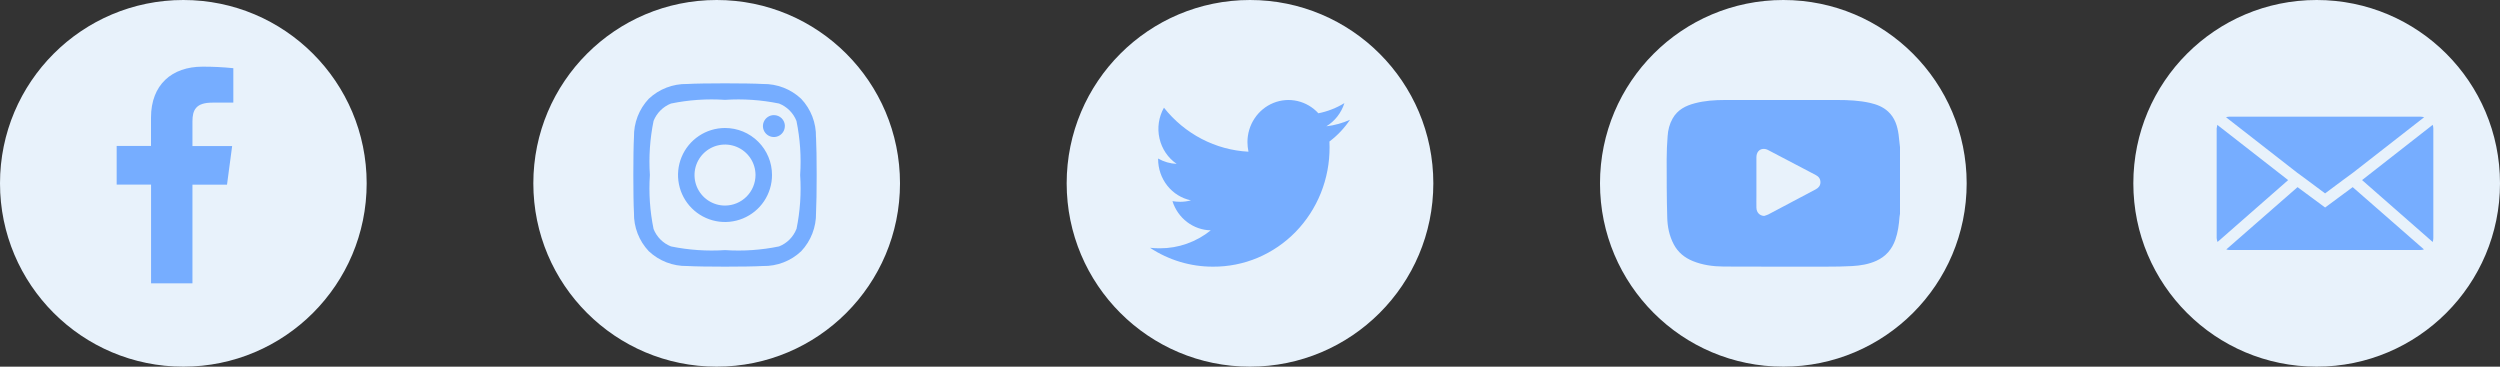 <svg width="150" height="22" viewBox="0 0 150 22" fill="none" xmlns="http://www.w3.org/2000/svg">
<rect x="0" y="0" width="150" height="22" fill="#333333" stroke="none"/>
<circle cx="75" cy="11" r="11" fill="#E8F2FB"/>
<path d="M79.766 8.491C79.774 8.601 79.774 8.71 79.774 8.819C79.78 9.764 79.603 10.701 79.254 11.575C78.904 12.449 78.389 13.243 77.738 13.912C77.087 14.58 76.313 15.108 75.461 15.467C74.61 15.825 73.697 16.006 72.776 16C71.437 16.003 70.126 15.61 69 14.867C69.197 14.889 69.395 14.9 69.594 14.898C70.701 14.901 71.776 14.521 72.647 13.82C72.133 13.81 71.636 13.636 71.224 13.322C70.811 13.008 70.505 12.57 70.347 12.069C70.501 12.094 70.656 12.107 70.812 12.108C71.031 12.107 71.248 12.078 71.459 12.022C70.903 11.906 70.402 11.597 70.042 11.145C69.683 10.694 69.487 10.129 69.487 9.546V9.512C69.828 9.707 70.209 9.817 70.599 9.832C70.078 9.475 69.709 8.928 69.568 8.301C69.426 7.675 69.523 7.017 69.837 6.461C70.455 7.242 71.226 7.88 72.099 8.335C72.973 8.79 73.93 9.051 74.908 9.102C74.868 8.912 74.848 8.718 74.847 8.524C74.847 8.018 74.996 7.523 75.274 7.105C75.551 6.686 75.945 6.363 76.403 6.177C76.862 5.991 77.365 5.95 77.846 6.061C78.328 6.172 78.766 6.428 79.103 6.797C79.654 6.688 80.182 6.481 80.664 6.186C80.481 6.769 80.096 7.264 79.583 7.577C80.072 7.52 80.549 7.388 81 7.186C80.663 7.689 80.246 8.13 79.766 8.491H79.766Z" fill="#76ADFF"/>
<circle cx="139" cy="11" r="11" fill="#E8F2FB"/>
<path d="M133 14.291V7.709C133 7.701 133.013 7.629 133.038 7.492L137.289 10.806L133.051 14.519C133.024 14.444 133.007 14.368 133.001 14.29L133 14.291ZM133.562 7.035C133.629 7.01 133.701 6.999 133.773 7L145.221 7C145.298 7 145.374 7.012 145.447 7.035L141.183 10.36L140.621 10.772L139.505 11.604L138.389 10.772L137.827 10.36L133.562 7.035ZM133.577 14.965L137.853 11.228L139.507 12.451L141.162 11.228L145.438 14.965C145.371 14.988 145.299 15 145.227 15L133.778 15C133.709 15 133.641 14.988 133.577 14.965ZM141.724 10.805L145.962 7.49C145.987 7.56 146 7.634 146 7.707V14.291C145.998 14.369 145.986 14.446 145.962 14.52L141.724 10.805Z" fill="#76ADFF"/>
<circle cx="43" cy="11" r="11" fill="#E8F2FB"/>
<path d="M43.501 7.68C42.943 7.68 42.398 7.845 41.935 8.155C41.471 8.465 41.109 8.905 40.896 9.421C40.683 9.936 40.627 10.503 40.736 11.05C40.844 11.597 41.113 12.1 41.507 12.494C41.902 12.889 42.404 13.157 42.951 13.266C43.498 13.375 44.065 13.319 44.58 13.105C45.095 12.892 45.536 12.531 45.846 12.067C46.155 11.603 46.321 11.058 46.321 10.5C46.321 10.13 46.249 9.763 46.107 9.42C45.966 9.078 45.758 8.767 45.496 8.505C45.234 8.243 44.923 8.035 44.581 7.893C44.238 7.752 43.871 7.679 43.501 7.68ZM43.501 12.334C43.139 12.334 42.785 12.226 42.484 12.025C42.183 11.824 41.949 11.538 41.81 11.204C41.672 10.87 41.636 10.502 41.706 10.146C41.777 9.791 41.951 9.465 42.207 9.209C42.463 8.953 42.789 8.779 43.144 8.708C43.499 8.638 43.867 8.674 44.201 8.813C44.536 8.951 44.822 9.186 45.023 9.487C45.224 9.788 45.331 10.142 45.331 10.504C45.329 10.988 45.136 11.453 44.793 11.796C44.45 12.139 43.986 12.332 43.501 12.334ZM47.091 7.564C47.091 7.694 47.052 7.822 46.98 7.93C46.908 8.038 46.805 8.122 46.685 8.172C46.565 8.222 46.432 8.235 46.305 8.209C46.178 8.184 46.06 8.121 45.968 8.029C45.877 7.937 45.814 7.82 45.788 7.693C45.763 7.565 45.776 7.433 45.826 7.313C45.876 7.193 45.96 7.09 46.068 7.018C46.176 6.945 46.303 6.907 46.433 6.907C46.52 6.906 46.606 6.923 46.686 6.956C46.766 6.988 46.839 7.037 46.901 7.098C46.962 7.159 47.011 7.232 47.044 7.312C47.077 7.392 47.094 7.478 47.094 7.564L47.091 7.564ZM48.958 8.232C48.976 7.377 48.657 6.549 48.07 5.927C47.448 5.342 46.622 5.024 45.769 5.039C44.861 4.987 42.139 4.987 41.231 5.039C40.377 5.022 39.55 5.34 38.927 5.925C38.34 6.547 38.022 7.375 38.038 8.23C37.987 9.138 37.987 11.86 38.038 12.768C38.02 13.623 38.339 14.451 38.927 15.073C39.55 15.658 40.377 15.977 41.231 15.961C42.139 16.013 44.861 16.013 45.769 15.961C46.624 15.98 47.452 15.661 48.073 15.073C48.658 14.45 48.977 13.623 48.962 12.768C49.013 11.86 49.013 9.141 48.962 8.232L48.958 8.232ZM47.785 13.742C47.691 13.978 47.551 14.192 47.372 14.372C47.193 14.551 46.979 14.692 46.743 14.785C45.677 15.004 44.587 15.078 43.501 15.006C42.415 15.077 41.325 15.003 40.259 14.785C40.023 14.692 39.808 14.551 39.628 14.371C39.448 14.191 39.307 13.976 39.214 13.74C38.995 12.674 38.921 11.583 38.993 10.497C38.922 9.411 38.996 8.321 39.214 7.255C39.308 7.019 39.449 6.804 39.629 6.625C39.808 6.446 40.023 6.305 40.259 6.212C41.325 5.993 42.415 5.919 43.501 5.991C44.587 5.92 45.677 5.994 46.743 6.212C46.98 6.305 47.194 6.446 47.374 6.626C47.554 6.806 47.695 7.021 47.788 7.257C48.007 8.323 48.081 9.414 48.009 10.5C48.082 11.586 48.008 12.677 47.789 13.742L47.785 13.742Z" fill="#76ADFF"/>
<circle cx="11" cy="11" r="11" fill="#E8F2FB"/>
<path d="M11.547 17V11.08H13.621L13.929 8.762H11.547V7.285C11.547 6.616 11.741 6.158 12.737 6.158H14V4.092C13.386 4.028 12.768 3.998 12.15 4C10.318 4 9.06 5.078 9.06 7.056V8.757H7V11.075H9.064V17H11.547Z" fill="#76ADFF"/>
<circle cx="107" cy="11" r="11" fill="#E8F2FB"/>
<path d="M114 8.831C114 10.166 114 11.495 114 12.83C113.989 12.887 113.977 12.945 113.972 13.008C113.938 13.477 113.876 13.936 113.723 14.377C113.519 14.956 113.152 15.386 112.592 15.643C112.128 15.855 111.636 15.935 111.132 15.964C110.629 15.993 110.12 15.999 109.616 15.999C107.552 15.999 105.487 16.004 103.422 15.993C102.789 15.987 102.161 15.907 101.561 15.661C101.075 15.46 100.684 15.145 100.43 14.669C100.158 14.159 100.045 13.598 100.034 13.03C100 11.862 100 10.704 100 9.541C100 9.083 100.023 8.624 100.057 8.172C100.079 7.799 100.17 7.444 100.356 7.112C100.656 6.579 101.148 6.338 101.697 6.195C102.285 6.04 102.891 6 103.501 6C105.753 6 108.004 6 110.255 6C110.906 6 111.556 6.029 112.196 6.172C112.597 6.264 112.982 6.407 113.293 6.699C113.689 7.066 113.842 7.547 113.915 8.068C113.949 8.321 113.972 8.578 114 8.831ZM105.849 12.956C105.928 12.927 106.013 12.91 106.092 12.87C107.042 12.366 107.998 11.862 108.949 11.357C109.118 11.266 109.226 11.134 109.226 10.933C109.226 10.733 109.124 10.595 108.949 10.504C107.993 9.999 107.037 9.495 106.075 8.997C105.99 8.951 105.883 8.928 105.787 8.934C105.538 8.957 105.385 9.151 105.385 9.438C105.385 10.194 105.385 10.945 105.385 11.701C105.385 11.953 105.379 12.211 105.385 12.463C105.391 12.75 105.583 12.945 105.849 12.956Z" fill="#76ADFF"/>
</svg>
